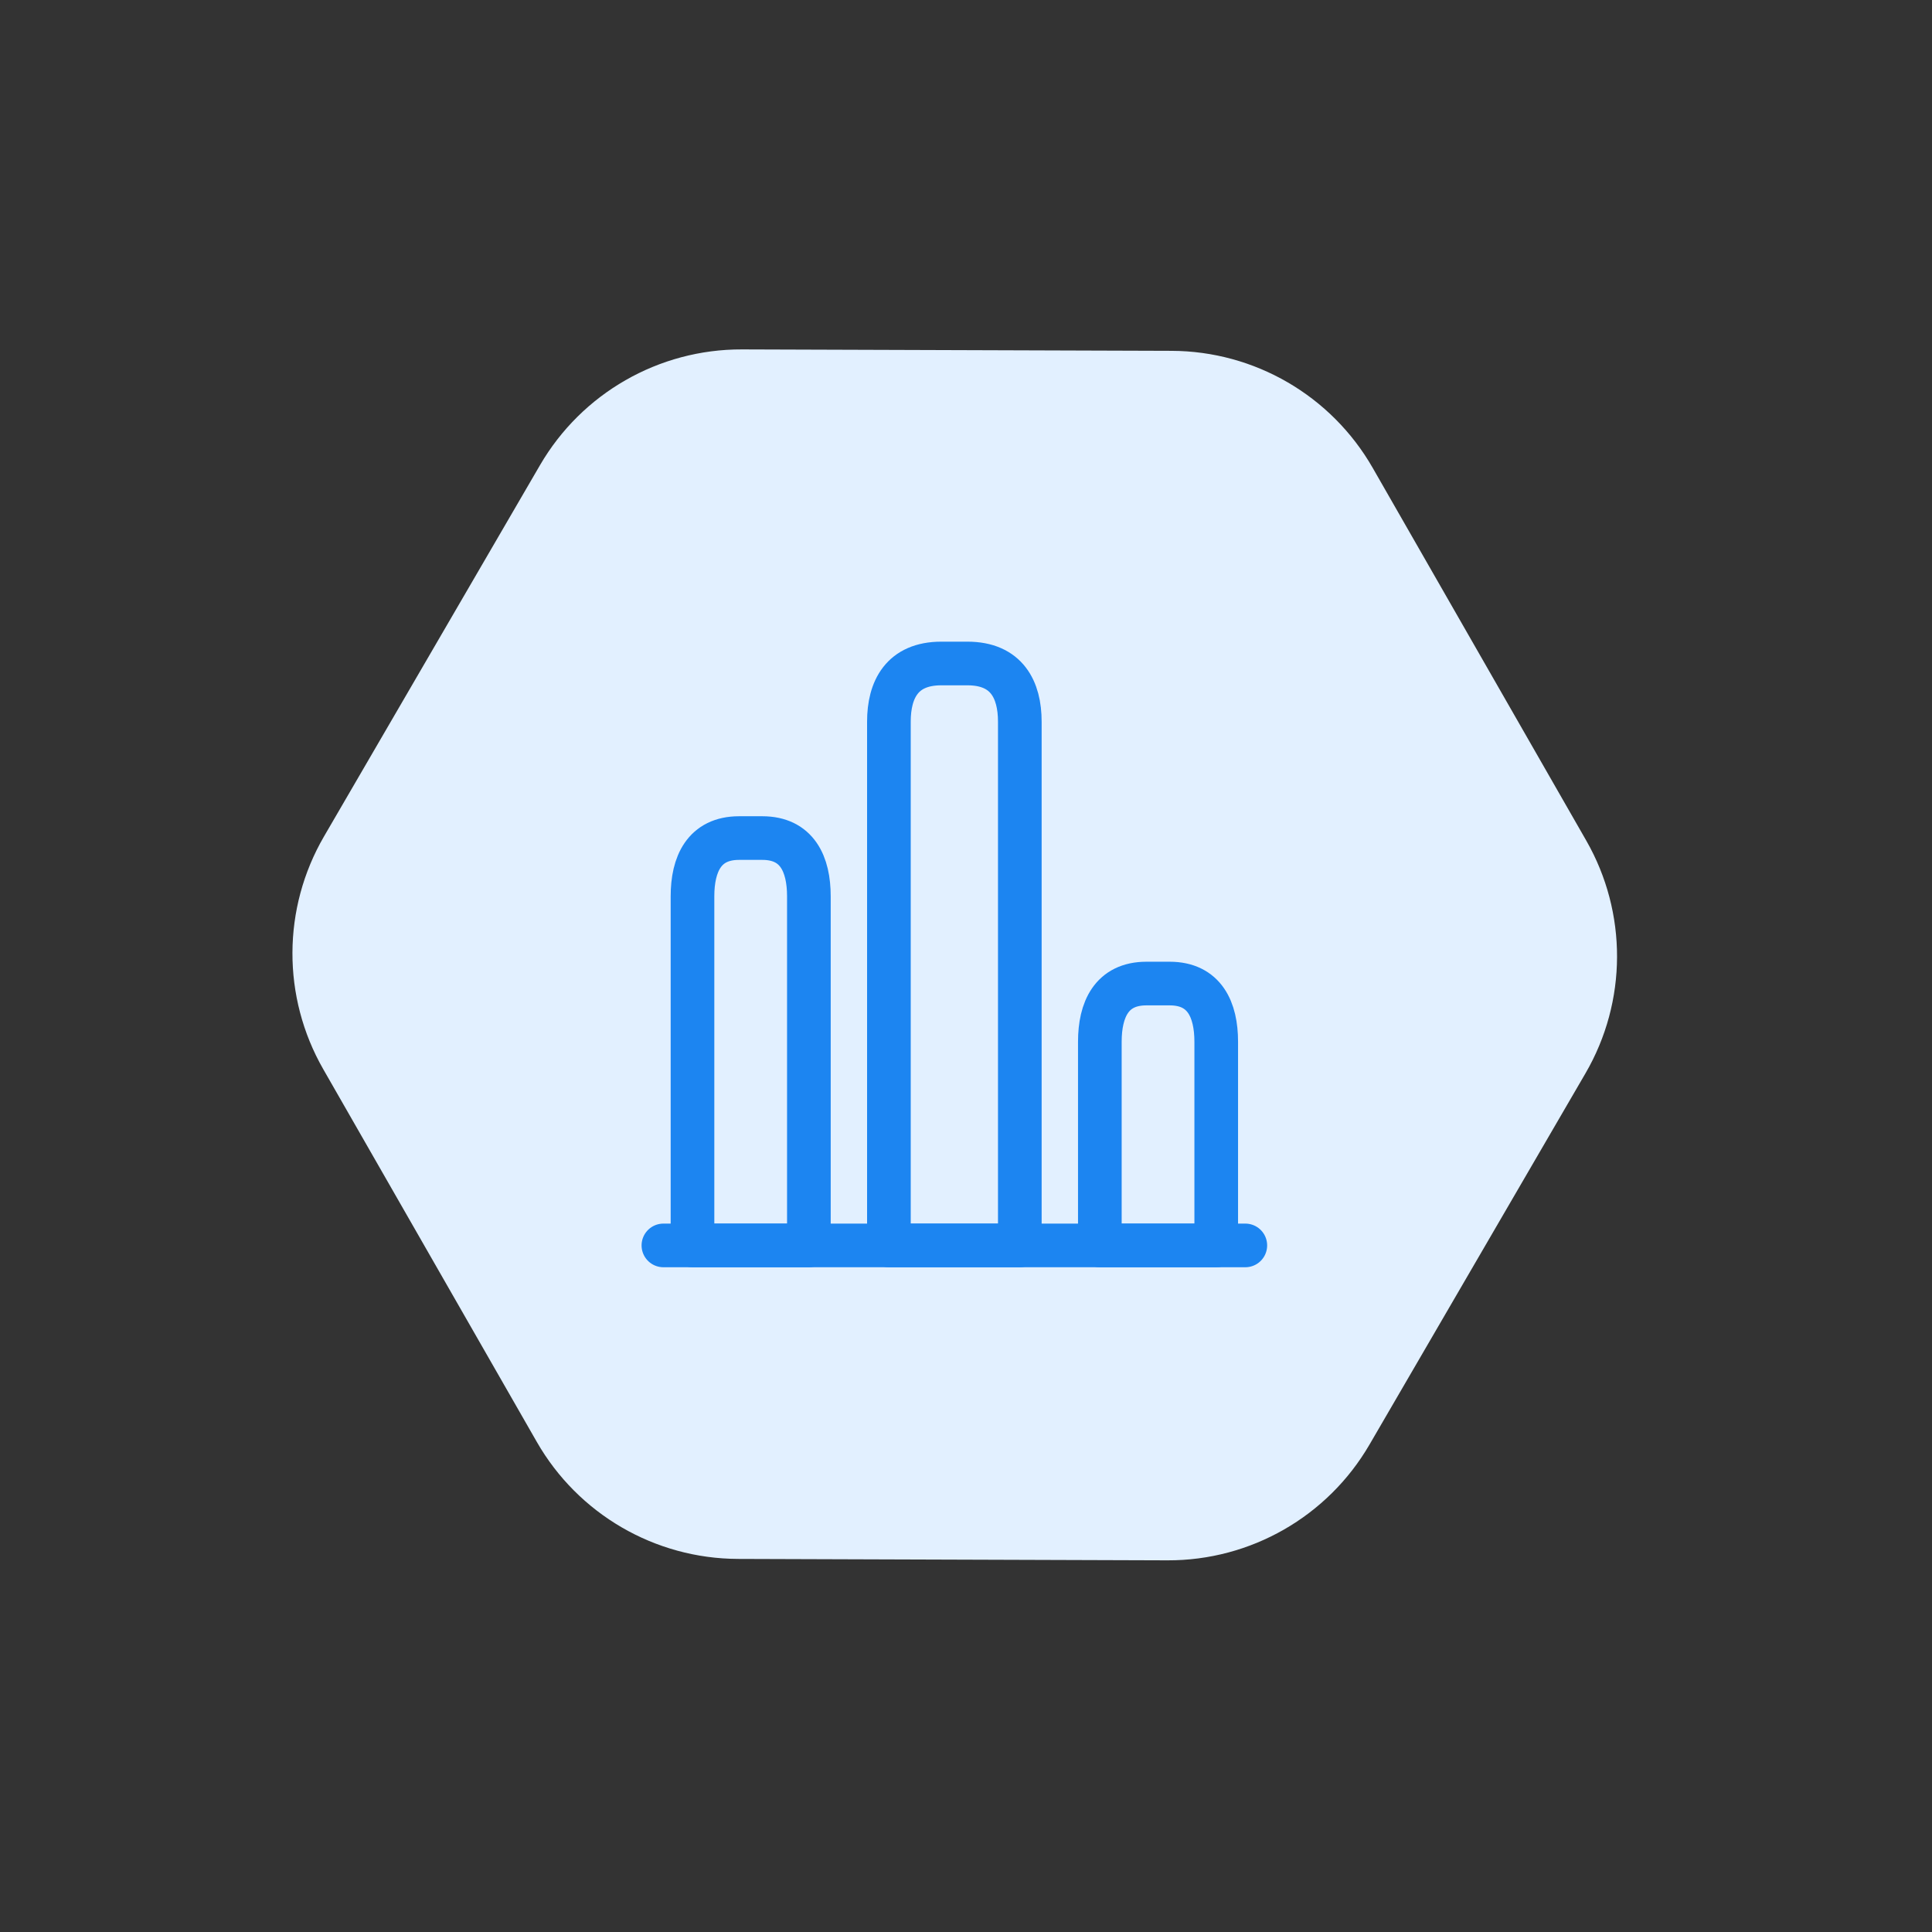 <svg width="83" height="83" viewBox="0 0 83 83" fill="none" xmlns="http://www.w3.org/2000/svg">
<rect x="0" y="0" width="83" height="83" fill="#333333" stroke="none"/>
<path d="M58.972 20.1C57.196 17 53.901 15.083 50.328 15.072L31.875 15.011C28.303 14.999 24.995 16.895 23.199 19.983L13.92 35.933C12.123 39.021 12.111 42.833 13.887 45.933L23.061 61.944C24.837 65.044 28.132 66.961 31.705 66.972L50.158 67.033C53.73 67.045 57.038 65.15 58.834 62.061L68.113 46.111C69.91 43.023 69.922 39.211 68.146 36.111L58.972 20.1Z" fill="#E2F0FF"/>
<path d="M28.5 53.504H53.5" stroke="#1C85F1" stroke-width="1.875" stroke-miterlimit="10" stroke-linecap="round" stroke-linejoin="round"/>
<path d="M38.188 31.004V53.504H43.812V31.004C43.812 29.629 43.25 28.504 41.562 28.504H40.438C38.75 28.504 38.188 29.629 38.188 31.004Z" stroke="#1C85F1" stroke-width="1.875" stroke-linecap="round" stroke-linejoin="round"/>
<path d="M29.75 38.504V53.504H34.75V38.504C34.75 37.129 34.25 36.004 32.75 36.004H31.75C30.25 36.004 29.75 37.129 29.75 38.504Z" stroke="#1C85F1" stroke-width="1.875" stroke-linecap="round" stroke-linejoin="round"/>
<path d="M47.25 44.754V53.504H52.25V44.754C52.25 43.379 51.75 42.254 50.25 42.254H49.25C47.75 42.254 47.25 43.379 47.25 44.754Z" stroke="#1C85F1" stroke-width="1.875" stroke-linecap="round" stroke-linejoin="round"/>
</svg>
